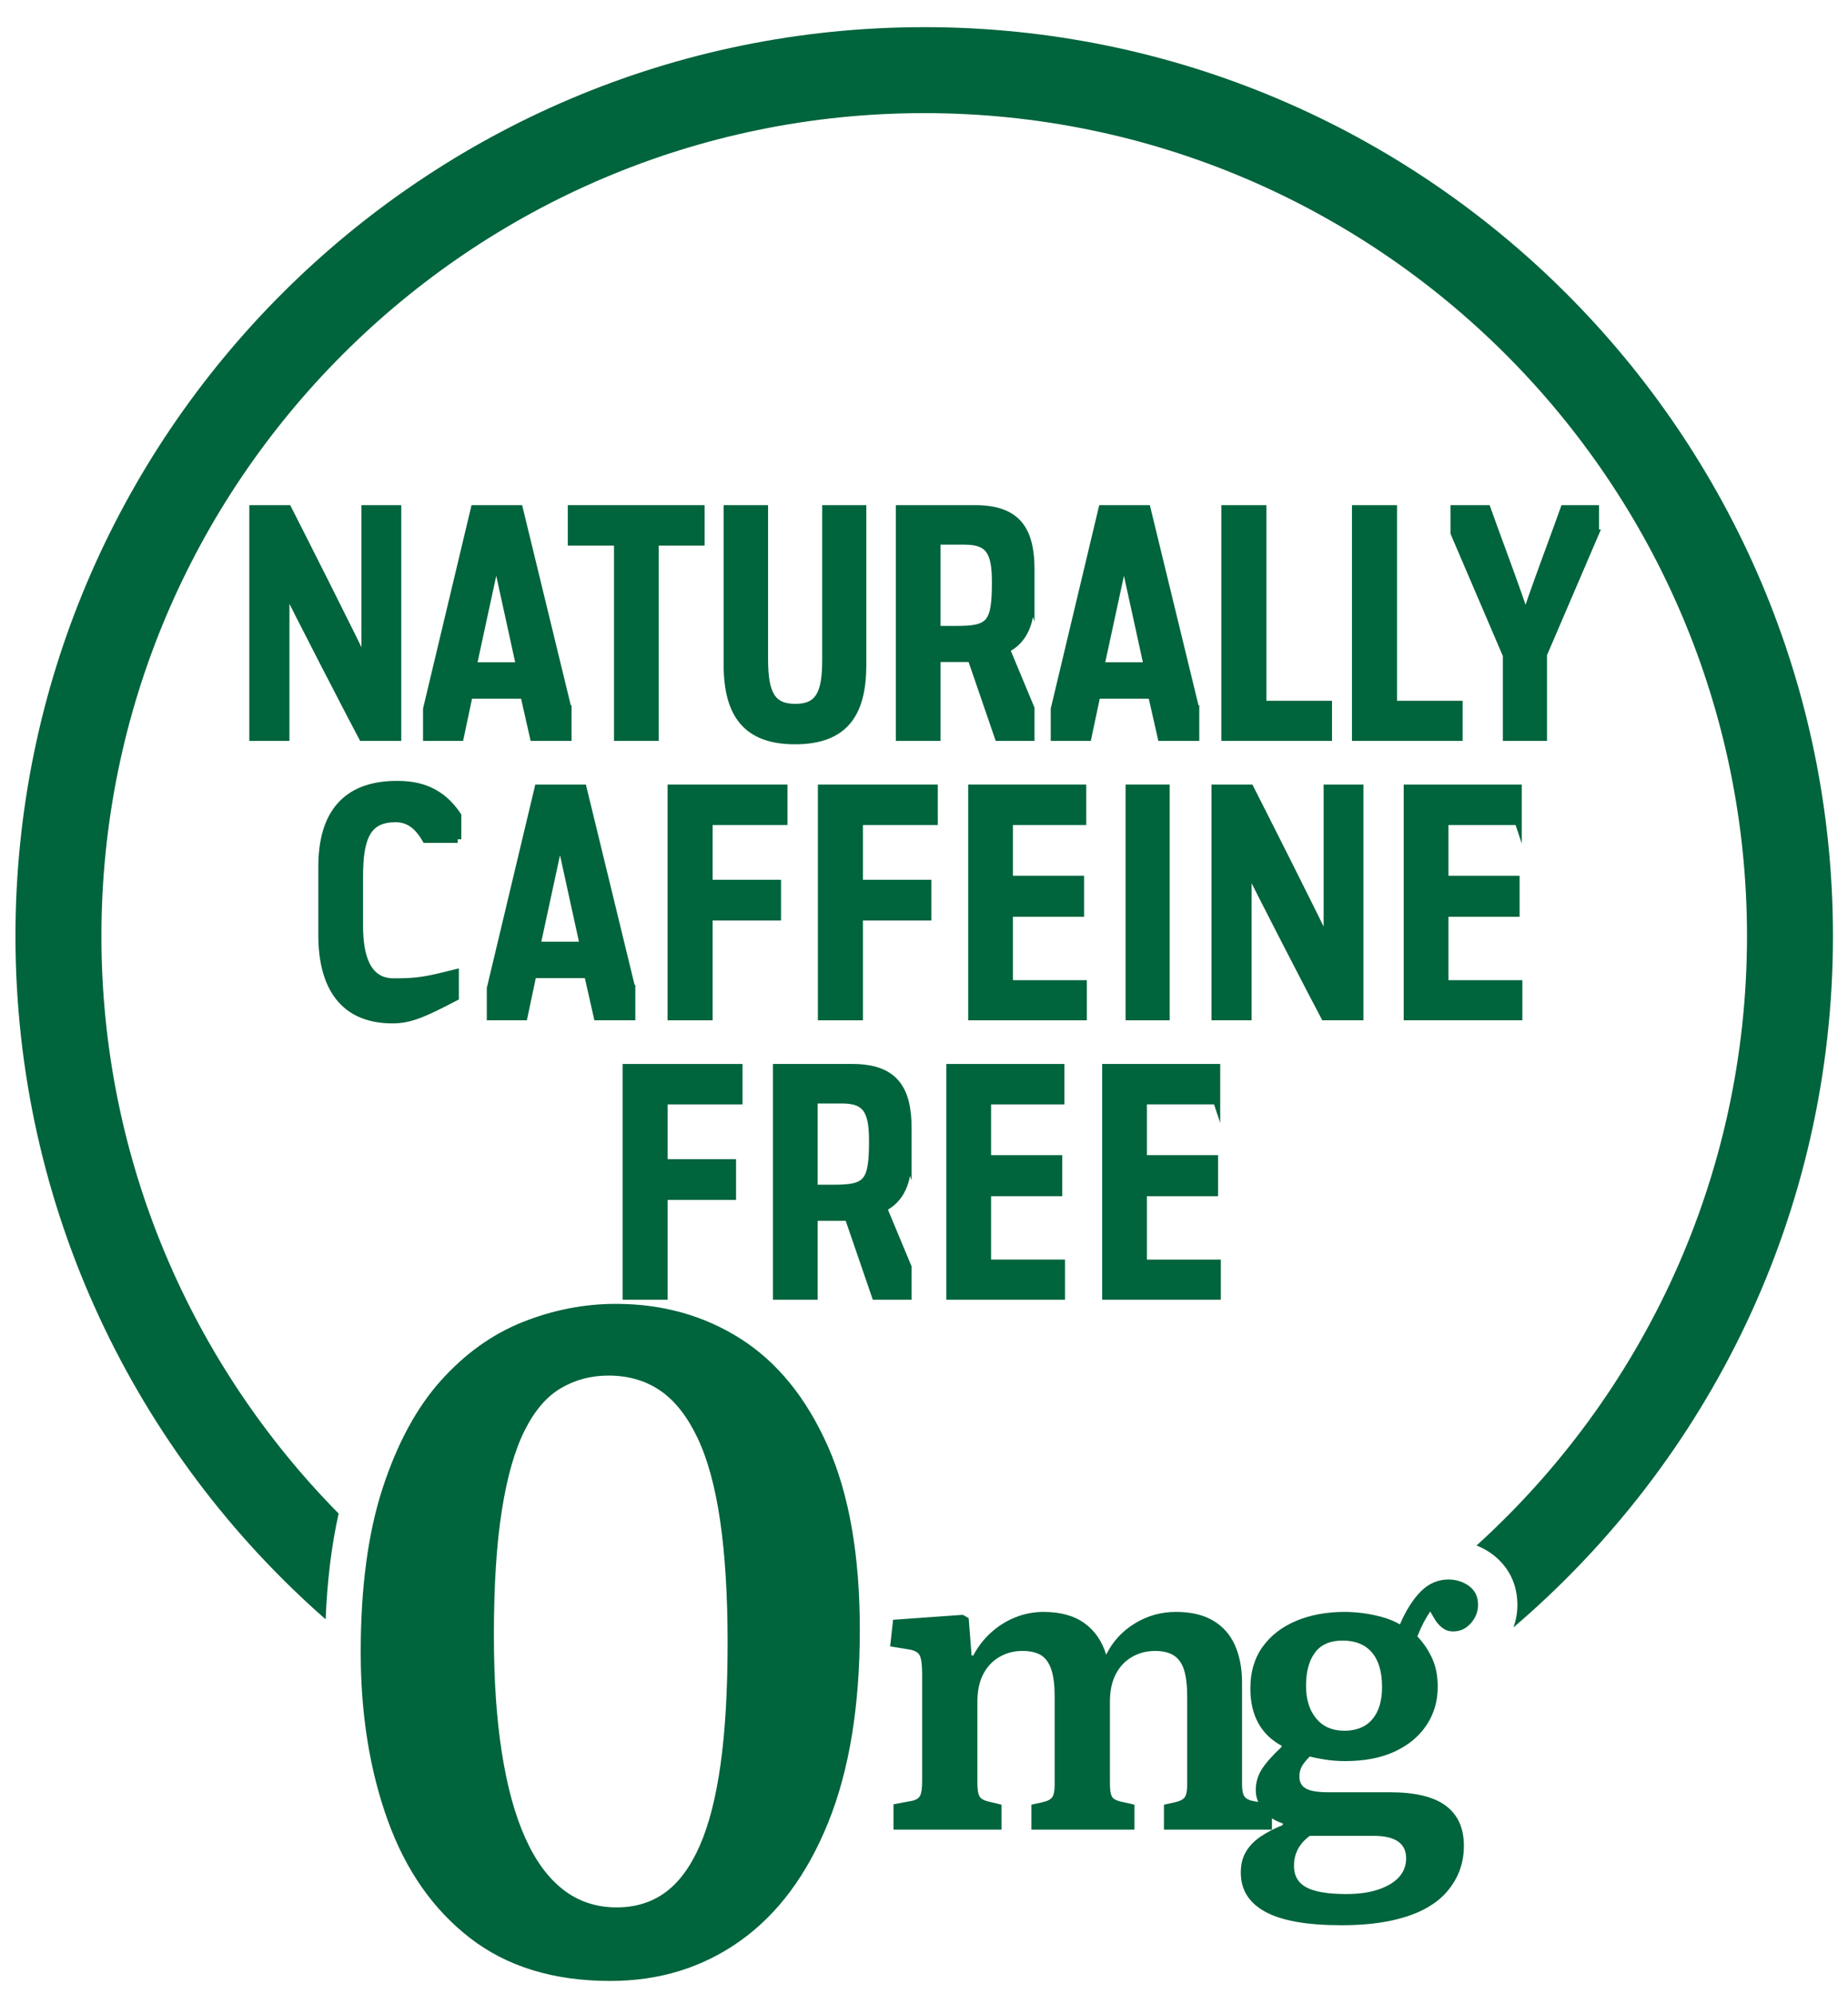 <svg xmlns="http://www.w3.org/2000/svg" id="Layer_1" viewBox="0 0 257.999 278.363"><defs><style>      .st0 {        stroke: #00643c;        stroke-miterlimit: 10;      }      .st0, .st1 {        fill: #00643c;      }    </style></defs><g><path class="st1" d="M124.74,255.387v-3.538l2.494-.464c.618-.116,1.023-.356,1.218-.725.193-.367.29-1.054.29-2.06v-14.905c0-1.314-.116-2.194-.348-2.64-.232-.443-.774-.725-1.624-.841l-2.494-.406.405-3.712,9.744-.695.812.464.406,5.22h.231c.657-1.237,1.488-2.31,2.494-3.219,1.005-.908,2.136-1.614,3.393-2.117,1.257-.502,2.562-.754,3.915-.754,2.358,0,4.264.521,5.713,1.565,1.45,1.044,2.466,2.515,3.046,4.408.889-1.816,2.213-3.267,3.973-4.35,1.759-1.082,3.683-1.624,5.771-1.624s3.818.406,5.191,1.218c1.372.812,2.387,1.963,3.045,3.451.657,1.489.986,3.239.986,5.249v14.152c0,.812.115,1.383.348,1.711s.715.551,1.45.667l2.378.405v3.538h-15.08v-3.479l1.566-.349c.695-.153,1.149-.396,1.362-.725.212-.328.319-.918.319-1.769v-12.181c0-1.585-.146-2.842-.435-3.77-.29-.929-.765-1.604-1.422-2.03-.657-.425-1.527-.638-2.609-.638-1.199,0-2.282.28-3.248.841-.967.561-1.721,1.363-2.262,2.407-.542,1.044-.812,2.319-.812,3.828v11.367c0,.852.077,1.45.232,1.798.153.349.541.601,1.159.755l2.03.464v3.479h-14.384v-3.479l1.566-.349c.695-.153,1.149-.396,1.362-.725.212-.328.319-.918.319-1.769v-12.181c0-1.624-.155-2.899-.464-3.828-.311-.928-.783-1.595-1.421-2.001-.639-.405-1.519-.608-2.64-.608-1.16,0-2.224.28-3.189.841-.967.561-1.721,1.363-2.263,2.407-.541,1.044-.812,2.319-.812,3.828v11.367c0,.852.087,1.45.261,1.798.174.349.57.601,1.189.755l1.914.464v3.479h-15.08Z"></path><path class="st1" d="M187.206,268.727c-2.359,0-4.418-.154-6.177-.464-1.761-.31-3.21-.773-4.351-1.392-1.141-.619-2.001-1.383-2.581-2.291-.58-.909-.87-1.982-.87-3.219,0-1.122.241-2.088.726-2.9.482-.812,1.169-1.518,2.059-2.117s1.914-1.131,3.074-1.595v-.232c-1.199-.386-2.127-1.015-2.784-1.885-.658-.87-.985-1.788-.985-2.755,0-1.044.27-2.001.812-2.871.541-.87,1.469-1.923,2.784-3.161v-.174c-1.431-.773-2.514-1.827-3.248-3.161-.735-1.334-1.103-2.948-1.103-4.843,0-2.281.57-4.214,1.712-5.8,1.14-1.585,2.706-2.793,4.697-3.625,1.991-.831,4.243-1.247,6.757-1.247.812,0,1.662.058,2.553.174.889.116,1.788.3,2.696.551.908.252,1.73.59,2.466,1.016.85-1.973,1.826-3.51,2.929-4.611,1.102-1.103,2.387-1.653,3.856-1.653.734,0,1.422.146,2.06.436s1.14.687,1.508,1.188c.367.503.551,1.142.551,1.914,0,.967-.339,1.827-1.015,2.581-.677.754-1.499,1.131-2.465,1.131-.542,0-1.025-.153-1.45-.464-.426-.309-.793-.715-1.102-1.218l-.639-1.103c-.348.503-.667,1.035-.957,1.596s-.57,1.188-.841,1.885c.851.89,1.537,1.905,2.059,3.045.522,1.141.783,2.465.783,3.973,0,2.012-.521,3.8-1.565,5.365-1.044,1.566-2.523,2.794-4.438,3.684s-4.225,1.334-6.931,1.334c-.928,0-1.837-.067-2.727-.203s-1.624-.28-2.203-.436c-.542.542-.919,1.016-1.132,1.421-.213.406-.318.861-.318,1.363,0,.542.145.977.435,1.305.29.329.734.562,1.334.696.6.136,1.324.203,2.175.203h8.7c3.519,0,6.119.629,7.801,1.885,1.683,1.257,2.523,3.123,2.523,5.598,0,1.197-.194,2.328-.58,3.393-.387,1.063-.986,2.068-1.798,3.016-.812.947-1.885,1.77-3.219,2.466-1.334.695-2.958,1.236-4.872,1.623s-4.147.58-6.699.58ZM187.96,264.377c1.74,0,3.238-.213,4.495-.638,1.256-.426,2.213-1.006,2.871-1.74.657-.735.985-1.605.985-2.61,0-1.044-.377-1.827-1.131-2.349-.754-.522-1.885-.783-3.393-.783h-8.932c-.735.541-1.286,1.16-1.653,1.856-.368.695-.551,1.469-.551,2.319,0,1.393.58,2.397,1.739,3.017,1.16.618,3.017.928,5.568.928ZM187.67,241.583c1.701,0,3.006-.531,3.915-1.595.908-1.063,1.363-2.562,1.363-4.495,0-2.126-.475-3.741-1.421-4.843-.948-1.103-2.312-1.653-4.09-1.653-1.739,0-3.025.561-3.856,1.682-.832,1.122-1.247,2.668-1.247,4.641,0,1.895.473,3.412,1.421,4.553.947,1.141,2.252,1.711,3.915,1.711Z"></path></g><path class="st1" d="M85.2,276.508c-7.888,0-14.41-1.992-19.565-5.979-5.157-3.985-8.992-9.468-11.505-16.445-2.515-6.976-3.77-14.798-3.77-23.465,0-9.013,1.018-16.64,3.055-22.88,2.035-6.24,4.745-11.245,8.125-15.016,3.38-3.77,7.192-6.5,11.44-8.189,4.245-1.69,8.58-2.535,13-2.535,6.5,0,12.305,1.625,17.42,4.875,5.112,3.25,9.165,8.234,12.155,14.95,2.989,6.717,4.484,15.274,4.484,25.675,0,10.66-1.475,19.63-4.42,26.91-2.947,7.28-7.042,12.784-12.285,16.51-5.244,3.728-11.289,5.59-18.135,5.59ZM86.11,266.238c2.6,0,4.853-.692,6.76-2.08,1.905-1.386,3.51-3.553,4.811-6.5,1.3-2.945,2.274-6.76,2.925-11.44.649-4.68.975-10.312.975-16.899s-.348-12.263-1.04-17.03c-.694-4.766-1.755-8.645-3.185-11.635-1.431-2.99-3.165-5.178-5.2-6.565-2.037-1.385-4.442-2.08-7.215-2.08-2.428,0-4.638.585-6.63,1.755-1.995,1.171-3.685,3.143-5.07,5.915-1.388,2.775-2.45,6.5-3.185,11.181-.738,4.68-1.105,10.487-1.105,17.42,0,6.154.367,11.592,1.105,16.314.734,4.725,1.819,8.69,3.25,11.896,1.43,3.207,3.205,5.635,5.329,7.28,2.123,1.646,4.615,2.47,7.476,2.47Z"></path><path class="st1" d="M129.028,3.791C59.072,3.791,2.159,60.704,2.159,130.66c0,37.976,16.777,72.102,43.303,95.373.218-5.402.82-10.345,1.816-14.764-20.466-20.752-33.119-49.229-33.119-80.609,0-63.339,51.53-114.87,114.869-114.87s114.87,51.531,114.87,114.87c0,33.689-14.579,64.036-37.758,85.067.142.057.285.109.424.172,1.501.684,2.734,1.673,3.665,2.942,1.06,1.451,1.616,3.234,1.616,5.167,0,1.096-.193,2.154-.556,3.154,27.28-23.288,44.608-57.908,44.608-96.503,0-69.956-56.914-126.87-126.87-126.87Z"></path><g><path class="st0" d="M55.517,102.918h-4.944c-.903-1.677-9.89-19.006-10.664-20.812v20.812h-4.601v-31.905h4.901c.903,1.763,9.934,19.607,10.75,21.542v-21.542h4.558v31.905Z"></path><path class="st0" d="M79.297,98.962v3.956h-4.816l-1.333-5.892h-7.653l-1.247,5.892h-4.688v-3.956l6.665-27.949h6.278l6.794,27.949ZM66.053,92.942h6.493l-3.269-14.921-3.225,14.921Z"></path><path class="st0" d="M97.873,75.656h-6.407v27.262h-5.246v-27.262h-6.449v-4.644h18.103v4.644Z"></path><path class="st0" d="M120.447,92.77c0,6.622-2.321,10.621-9.459,10.621-6.794,0-9.46-3.698-9.46-10.621v-21.757h5.202v20.983c0,4.858,1.032,6.751,4.301,6.751s4.257-1.893,4.257-6.622v-21.112h5.159v21.757Z"></path><path class="st0" d="M143.926,83.697c0,3.225-.989,5.719-3.44,6.923l3.44,8.256v4.042h-4.559l-3.783-11.008h-4.773v11.008h-5.246v-31.905h10.621c6.105,0,7.74,3.268,7.74,8.514v4.171ZM130.81,75.527v12.341h2.752c4.644,0,5.418-.817,5.418-6.622,0-4.3-.946-5.719-4.3-5.719h-3.87Z"></path><path class="st0" d="M166.931,98.962v3.956h-4.816l-1.333-5.892h-7.653l-1.247,5.892h-4.688v-3.956l6.665-27.949h6.278l6.794,27.949ZM153.686,92.942h6.493l-3.269-14.921-3.225,14.921Z"></path><path class="st0" d="M176.305,98.316h9.158v4.602h-14.447v-31.905h5.289v27.304Z"></path><path class="st0" d="M194.536,98.316h9.159v4.602h-14.448v-31.905h5.289v27.304Z"></path><path class="st0" d="M222.744,74.409l-7.268,16.941v11.567h-5.159v-11.438l-7.311-17.07v-3.396h4.602c.387,1.16,4.901,13.2,5.375,15.05.473-1.85,4.987-13.89,5.375-15.05h4.386v3.396Z"></path><path class="st0" d="M63.903,117.15h-4.472c-1.29-2.236-2.709-2.881-4.214-2.881-3.827,0-5.031,2.45-5.031,8.041v6.923c0,4.214,1.032,7.825,4.773,7.825,2.408,0,3.913-.086,6.837-.816l1.763-.431v3.397c-4.601,2.408-6.407,3.139-8.771,3.139-6.88,0-9.848-4.644-9.848-11.825v-9.545c0-7.354,3.312-11.481,10.492-11.481,3.139,0,6.149.86,8.471,4.343v3.312Z"></path><path class="st0" d="M88.198,137.962v3.956h-4.815l-1.333-5.892h-7.654l-1.247,5.892h-4.687v-3.956l6.665-27.949h6.277l6.794,27.949ZM74.955,131.942h6.492l-3.268-14.921-3.225,14.921Z"></path><path class="st0" d="M109.44,114.656h-10.449v8.643h9.546v4.688h-9.546v13.932h-5.289v-31.905h15.738v4.644Z"></path><path class="st0" d="M130.424,114.656h-10.449v8.643h9.546v4.688h-9.546v13.932h-5.289v-31.905h15.738v4.644Z"></path><path class="st0" d="M151.149,114.656h-10.234v8.084h9.933v4.729h-9.933v9.847h10.32v4.602h-15.566v-31.905h15.48v4.644Z"></path><path class="st0" d="M162.802,141.918h-5.16v-31.905h5.16v31.905Z"></path><path class="st0" d="M189.848,141.918h-4.945c-.902-1.677-9.89-19.006-10.663-20.812v20.812h-4.602v-31.905h4.902c.902,1.763,9.933,19.607,10.75,21.542v-21.542h4.558v31.905Z"></path><path class="st0" d="M211.95,114.656h-10.233v8.084h9.933v4.729h-9.933v9.847h10.319v4.602h-15.565v-31.905h15.479v4.644Z"></path><path class="st0" d="M103.162,153.656h-10.449v8.643h9.546v4.688h-9.546v13.932h-5.289v-31.905h15.738v4.644Z"></path><path class="st0" d="M126.768,161.697c0,3.225-.989,5.719-3.44,6.923l3.44,8.256v4.042h-4.559l-3.783-11.008h-4.773v11.008h-5.246v-31.905h10.621c6.105,0,7.74,3.268,7.74,8.514v4.171ZM113.653,153.527v12.341h2.752c4.644,0,5.418-.817,5.418-6.622,0-4.3-.946-5.719-4.3-5.719h-3.87Z"></path><path class="st0" d="M148.097,153.656h-10.234v8.084h9.933v4.729h-9.933v9.847h10.32v4.602h-15.566v-31.905h15.48v4.644Z"></path><path class="st0" d="M169.853,153.656h-10.233v8.084h9.933v4.729h-9.933v9.847h10.319v4.602h-15.565v-31.905h15.479v4.644Z"></path></g></svg>